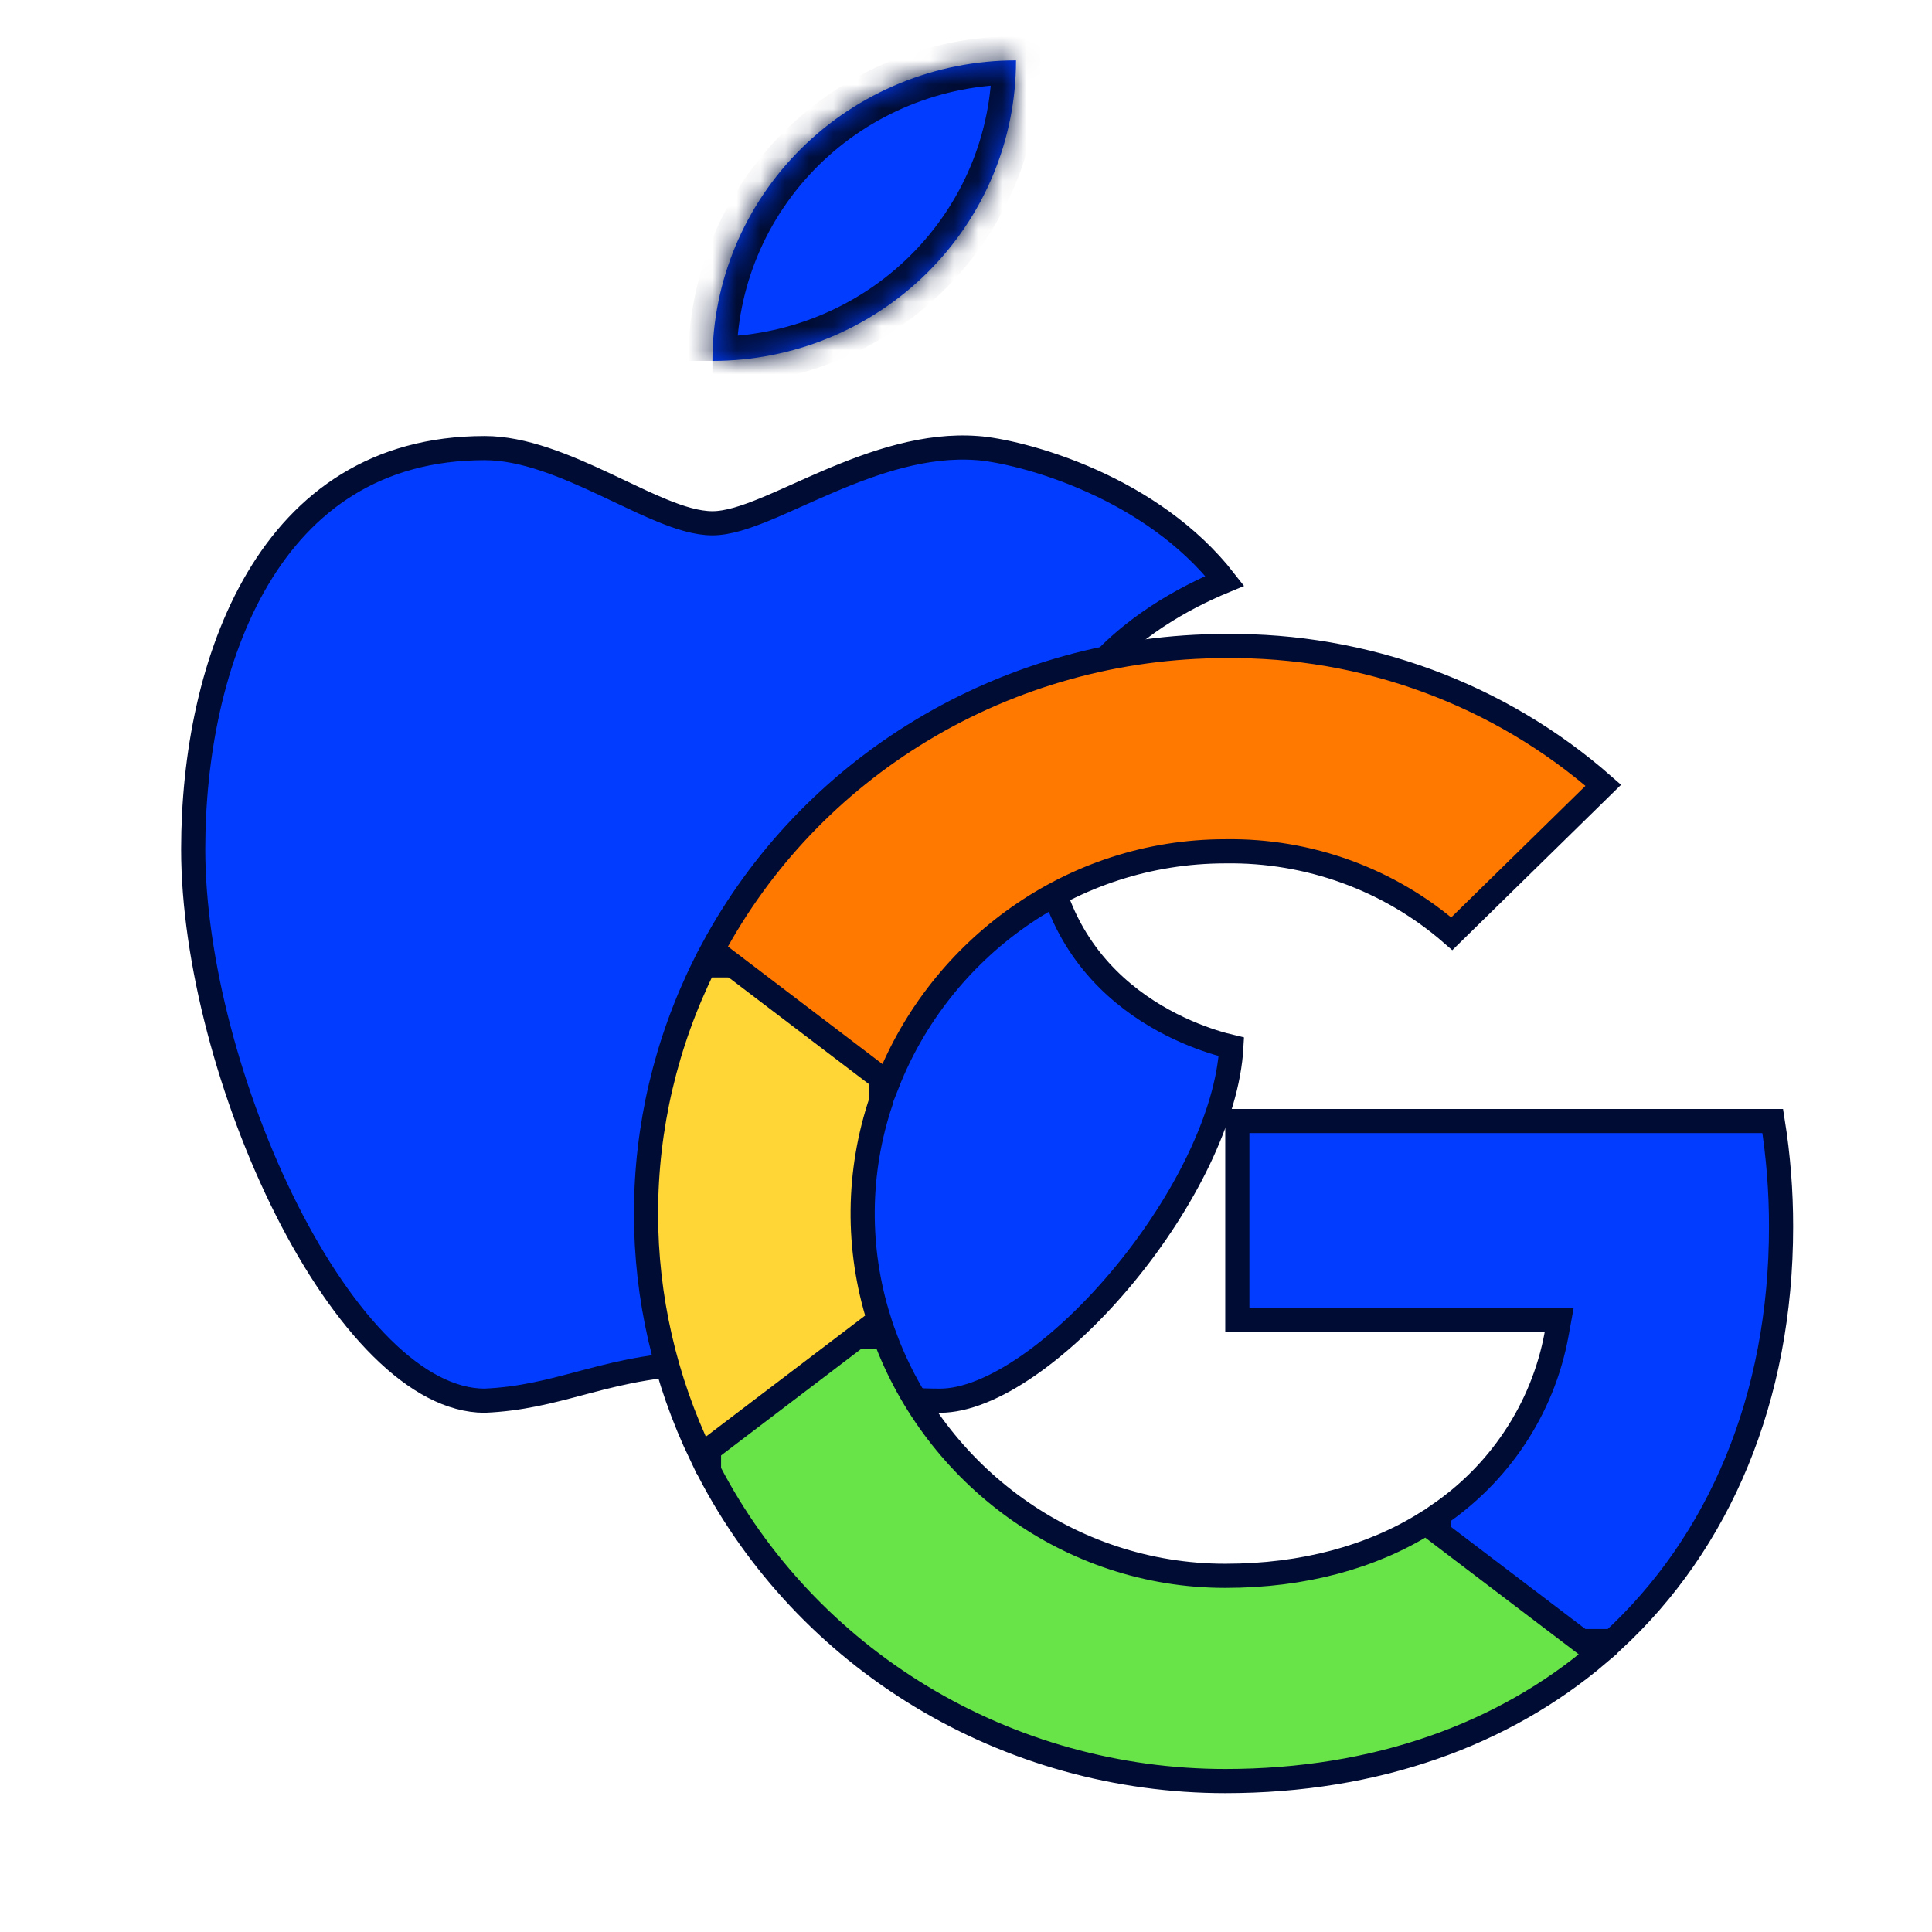 <svg width="80" height="80" viewBox="0 0 80 80" fill="none" xmlns="http://www.w3.org/2000/svg">
<path d="M43.143 33.615L43.143 33.617C43.224 41.037 49.443 42.983 50.989 43.346C50.83 46.222 49.008 49.8 46.596 52.738C45.342 54.266 43.95 55.593 42.596 56.534C41.23 57.483 39.957 58 38.929 58C36.642 58 35.37 57.626 34.141 57.245C34.098 57.231 34.056 57.218 34.013 57.205C32.795 56.826 31.569 56.444 29.5 56.444C27.36 56.444 25.81 56.81 24.384 57.185C24.256 57.219 24.129 57.252 24.003 57.286C22.731 57.623 21.553 57.936 20.061 58C18.681 57.996 17.233 57.223 15.807 55.811C14.384 54.403 13.038 52.411 11.875 50.108C9.546 45.497 8 39.74 8 35.167C8 31.332 8.777 27.152 10.68 23.95C12.568 20.773 15.559 18.555 20.071 18.555C21.673 18.555 23.4 19.281 25.068 20.064C25.261 20.154 25.453 20.245 25.644 20.336C26.261 20.629 26.865 20.916 27.422 21.143C28.145 21.439 28.862 21.667 29.5 21.667C30.136 21.667 30.888 21.412 31.663 21.095C32.09 20.92 32.568 20.706 33.066 20.483C33.469 20.303 33.884 20.117 34.297 19.941C36.211 19.125 38.339 18.391 40.462 18.554V18.554L40.467 18.554C41.262 18.607 43.15 18.985 45.236 19.925C47.154 20.789 49.201 22.112 50.715 24.053C50.499 24.142 50.237 24.255 49.94 24.395C49.165 24.759 48.153 25.305 47.148 26.068C45.139 27.593 43.111 30.023 43.143 33.615Z" fill="#023DFF" stroke="#000C33"/>
<mask id="path-2-inside-1_4813_65059" fill="white">
<path d="M29.5 14.944C32.834 14.944 36.032 13.633 38.389 11.3C40.747 8.966 42.071 5.8 42.071 2.5C38.737 2.5 35.54 3.811 33.182 6.145C30.825 8.479 29.5 11.644 29.5 14.944Z"/>
</mask>
<path d="M29.5 14.944C32.834 14.944 36.032 13.633 38.389 11.3C40.747 8.966 42.071 5.8 42.071 2.5C38.737 2.5 35.54 3.811 33.182 6.145C30.825 8.479 29.5 11.644 29.5 14.944Z" fill="#023DFF"/>
<path d="M42.071 2.5H43.071V1.5H42.071V2.5ZM29.5 15.944C33.096 15.944 36.547 14.53 39.093 12.01L37.686 10.589C35.517 12.736 32.572 13.944 29.5 13.944V15.944ZM39.093 12.01C41.639 9.49 43.071 6.069 43.071 2.5H41.071C41.071 5.532 39.855 8.442 37.686 10.589L39.093 12.01ZM42.071 1.5C38.475 1.5 35.025 2.914 32.479 5.434L33.886 6.856C36.055 4.708 38.999 3.5 42.071 3.5V1.5ZM32.479 5.434C29.932 7.955 28.5 11.376 28.5 14.944H30.5C30.5 11.912 31.717 9.003 33.886 6.856L32.479 5.434Z" fill="#000C33" mask="url(#path-2-inside-1_4813_65059)"/>
<path d="M73.75 50.798V50.798C73.75 57.901 71.19 63.885 66.771 67.954H59.571V62.722C60.805 61.879 61.865 60.812 62.693 59.577C63.572 58.267 64.171 56.796 64.454 55.252L64.562 54.661H63.962H51.235V46.419H73.405C73.637 47.867 73.752 49.331 73.75 50.798Z" fill="#023DFF" stroke="#000C33"/>
<path d="M59.049 63.067L66.177 68.485C62.263 71.816 56.99 73.75 50.737 73.75C46.288 73.75 41.928 72.538 38.143 70.251C34.393 67.984 31.354 64.75 29.358 60.906V55.344H36.637C38.737 61.051 44.252 65.251 50.737 65.251C53.983 65.251 56.805 64.468 59.049 63.067Z" fill="#68E348" stroke="#000C33"/>
<path d="M36.489 39.974V45.575C35.494 48.523 35.465 51.7 36.403 54.662L29.036 60.263C27.532 57.133 26.75 53.714 26.75 50.251C26.75 46.689 27.576 43.175 29.165 39.974H36.489Z" fill="#FFD636" stroke="#000C33"/>
<path d="M50.736 26.752V26.752L50.742 26.752C56.518 26.685 62.101 28.748 66.389 32.517L60.116 38.665C57.538 36.418 54.19 35.197 50.732 35.251C44.366 35.253 38.936 39.302 36.753 44.85L29.497 39.332C31.494 35.603 34.479 32.466 38.143 30.251C41.928 27.964 46.288 26.752 50.736 26.752Z" fill="#FF7800" stroke="#000C33"/>
</svg>
